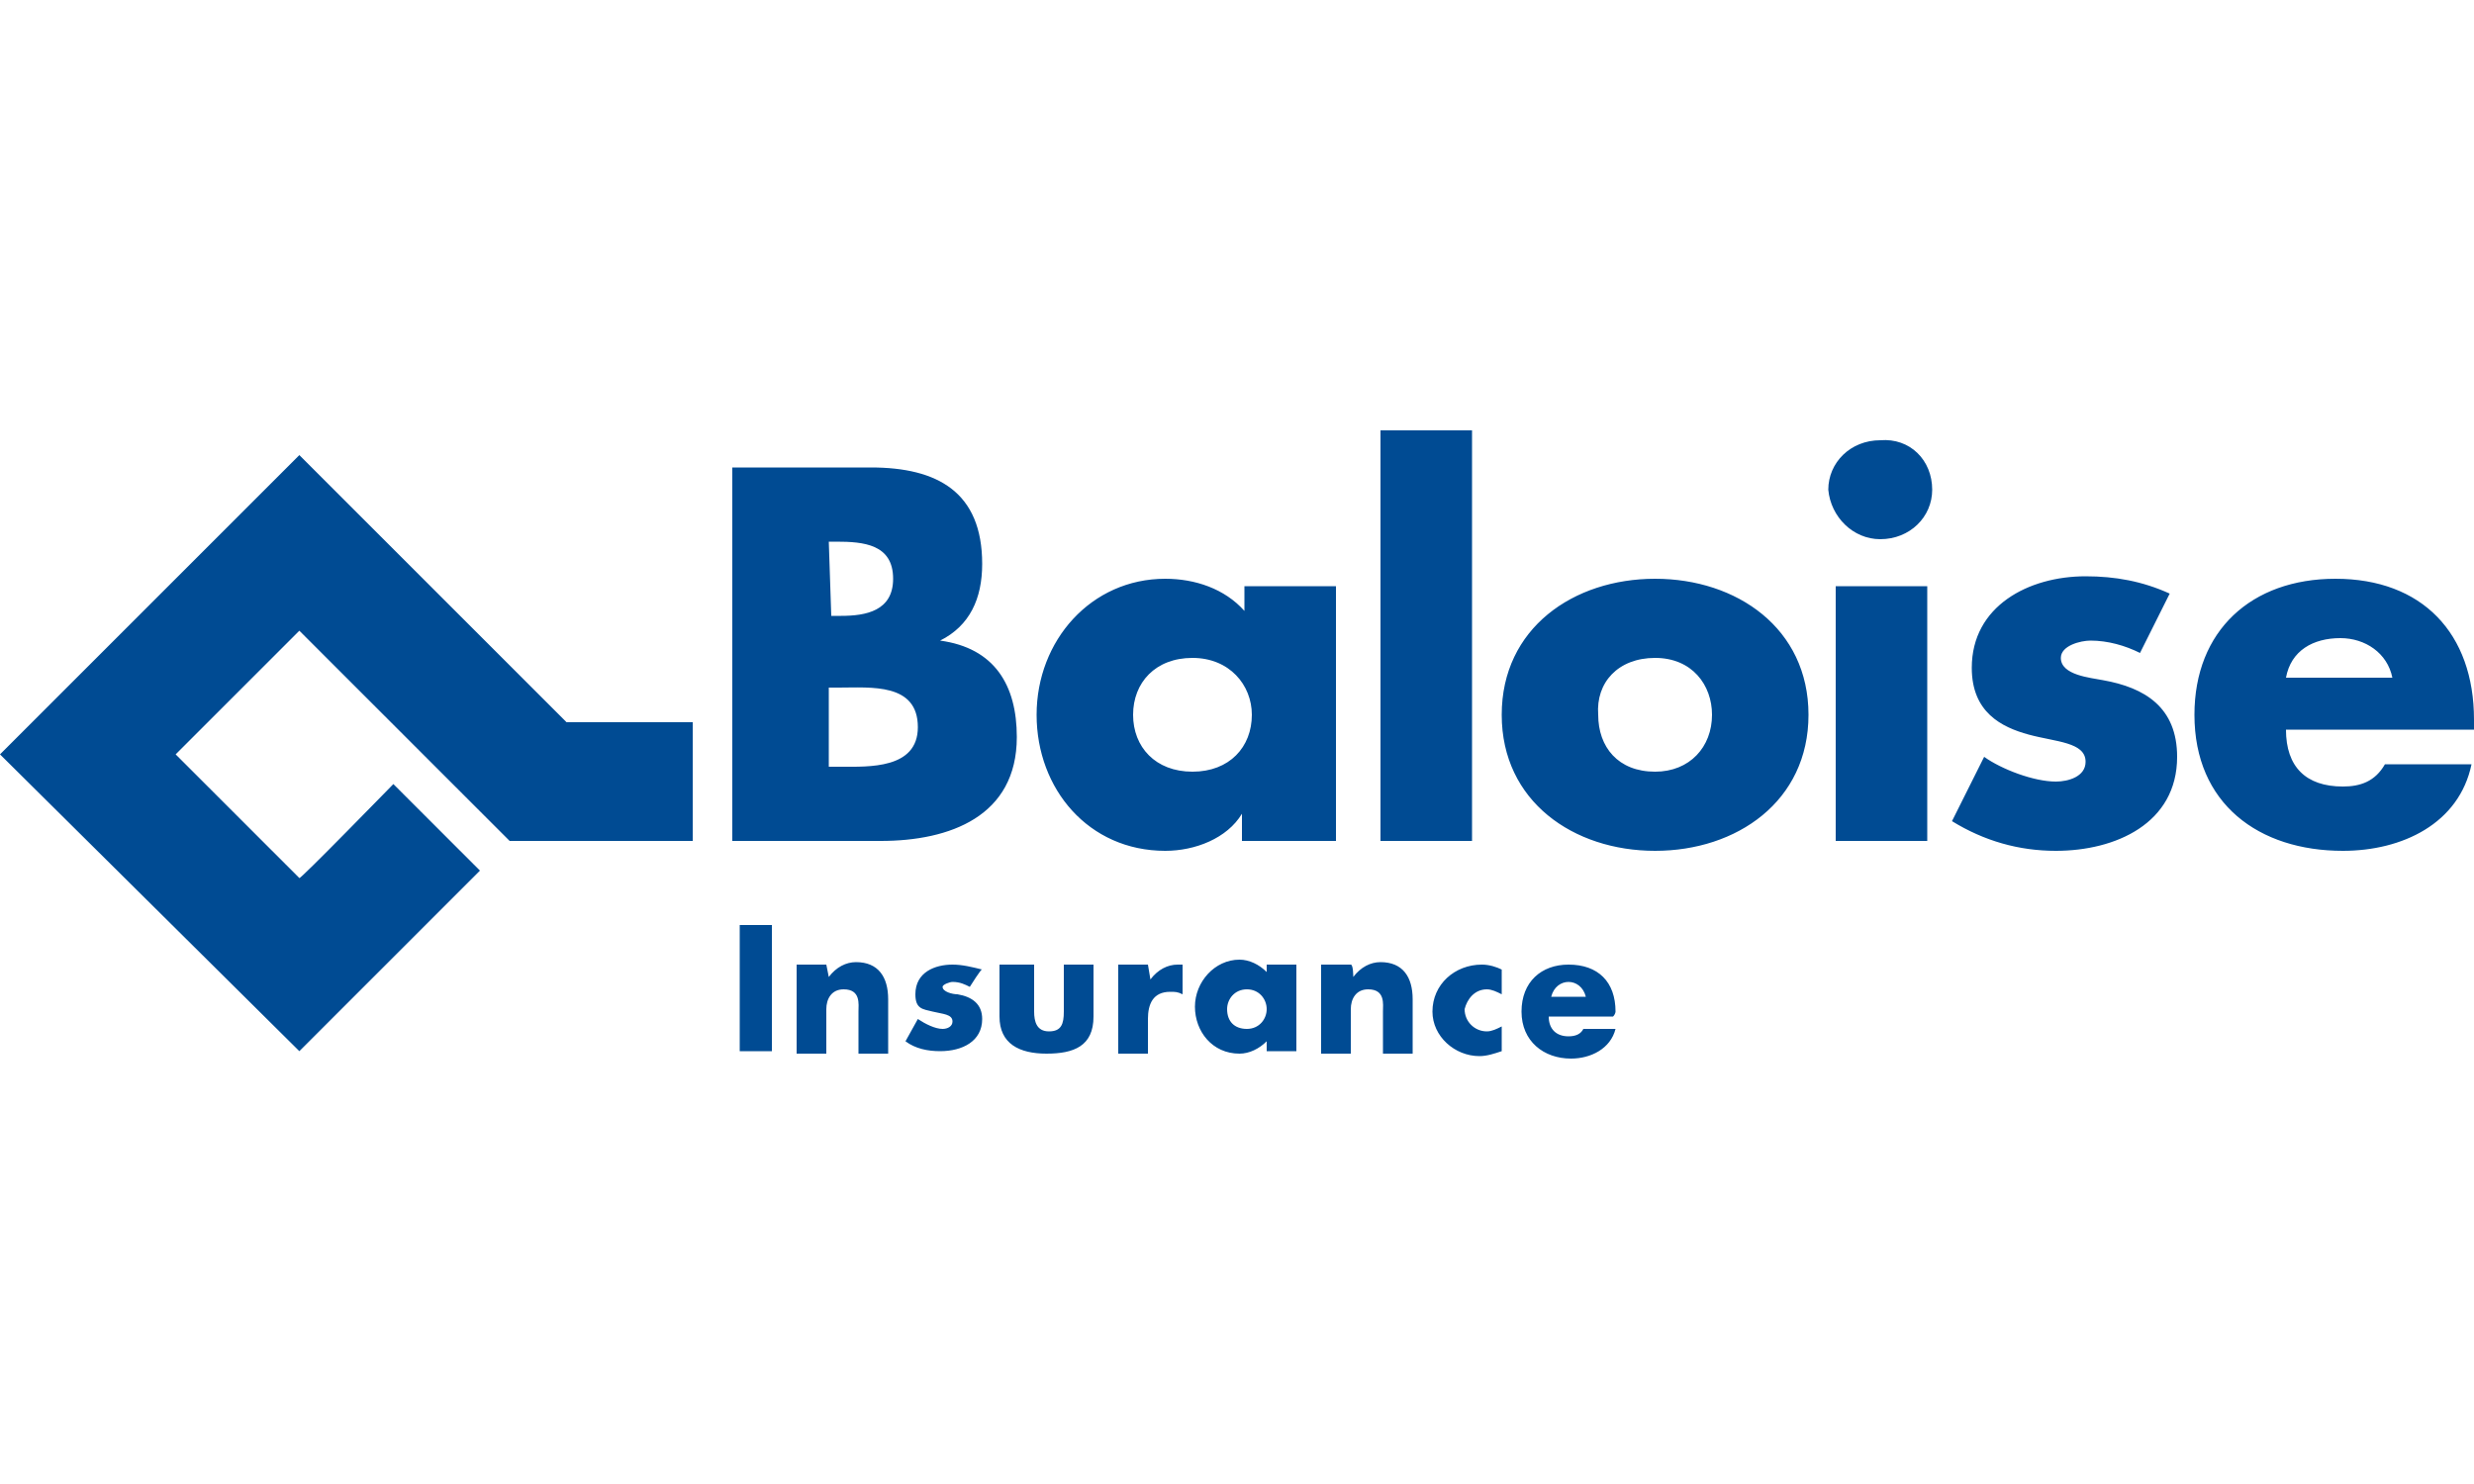 <svg viewBox="0 0 100 60" xmlns="http://www.w3.org/2000/svg"><path d="m31.2 42.5h-1.3v-5.1h1.3zm2.3-3c.3-.4.7-.6 1.1-.6.9 0 1.3.6 1.3 1.5v2.2h-1.2v-1.7c0-.3.1-.9-.6-.9-.5 0-.7.4-.7.8v1.8h-1.2v-3.6h1.2zm5.7.4c-.2-.1-.4-.2-.7-.2-.1 0-.4.1-.4.2 0 .2.4.3.6.3.6.1 1 .4 1 1 0 .9-.8 1.3-1.7 1.3-.5 0-1-.1-1.4-.4l.5-.9c.3.2.7.4 1 .4.2 0 .4-.1.4-.3 0-.3-.4-.3-.8-.4s-.7-.1-.7-.7c0-.9.8-1.2 1.5-1.2.4 0 .8.1 1.2.2 0-.1-.5.7-.5.7zm2.6-.9v1.9c0 .4.1.8.6.8s.6-.3.6-.8v-1.9h1.2v2.1c0 1.2-.8 1.5-1.9 1.5s-1.9-.4-1.9-1.5v-2.1zm4.7.6c.3-.4.7-.6 1.1-.6h.2v1.2c-.2-.1-.3-.1-.5-.1-.7 0-.9.5-.9 1.1v1.4h-1.2v-3.6h1.2zm3.9.4c.5 0 .8.4.8.8s-.3.8-.8.8-.8-.3-.8-.8c0-.4.3-.8.8-.8zm2-1h-1.2v.3c-.3-.3-.7-.5-1.1-.5-1 0-1.8.9-1.8 1.9s.7 1.9 1.8 1.9c.4 0 .8-.2 1.1-.5v.4h1.2zm2.3.5c.3-.4.7-.6 1.1-.6.9 0 1.3.6 1.3 1.5v2.2h-1.2v-1.7c0-.3.1-.9-.6-.9-.5 0-.7.4-.7.8v1.8h-1.2v-3.6h1.2c.1 0 .1.5.1.5zm6 .7c-.2-.1-.4-.2-.6-.2-.5 0-.8.4-.9.8 0 .5.4.9.9.9.2 0 .4-.1.6-.2v1c-.3.1-.6.2-.9.2-1 0-1.9-.8-1.9-1.8 0-1.1.9-1.9 2-1.9.3 0 .6.1.8.2zm2 .1c.1-.4.4-.6.7-.6s.6.2.7.6zm2.6.6c0-1.2-.7-1.9-1.9-1.9-1.1 0-1.9.7-1.9 1.9s.9 1.9 2 1.9c.8 0 1.6-.4 1.8-1.2h-1.3c-.1.2-.3.3-.6.3-.5 0-.8-.3-.8-.8h2.6c.1-.1.1-.2.1-.2zm-31.8-13.1h.4c1.3 0 3.2-.2 3.2 1.6 0 1.7-2 1.6-3.1 1.6h-.5zm2.1 6.2c2.8 0 5.5-1 5.5-4.2 0-2.1-.9-3.6-3.1-3.9 1.2-.6 1.7-1.7 1.7-3.1 0-2.9-1.8-3.9-4.5-3.9h-5.6v15.1zm-2.1-12.1h.3c1.1 0 2.3.1 2.3 1.5 0 1.3-1.1 1.5-2.1 1.5h-.4zm14.7 4.7c1.5 0 2.4 1.1 2.4 2.3 0 1.3-.9 2.3-2.4 2.3s-2.4-1-2.4-2.3.9-2.3 2.4-2.3zm5.8-2.9h-3.7v1c-.8-.9-2-1.3-3.2-1.3-3 0-5.2 2.5-5.2 5.5s2.1 5.5 5.2 5.5c1.2 0 2.5-.5 3.1-1.5v1.1h3.8zm5.5 10.3h-3.7v-16.6h3.7zm7.4-7.4c1.5 0 2.3 1.1 2.3 2.3 0 1.3-.9 2.3-2.3 2.3-1.5 0-2.3-1-2.3-2.3-.1-1.3.8-2.3 2.3-2.3zm0-3.2c-3.3 0-6.2 2-6.2 5.5s2.9 5.5 6.2 5.5 6.2-2 6.2-5.5-2.9-5.5-6.2-5.5zm11 10.6h-3.7v-10.3h3.7zm.2-14.2c0 1.1-.9 2-2.1 2-1.1 0-2-.9-2.1-2 0-1.1.9-2 2.1-2 1.2-.1 2.1.8 2.1 2zm8.4 6.6c-.6-.3-1.3-.5-2-.5-.4 0-1.2.2-1.2.7 0 .7 1.2.8 1.7.9 1.7.3 3 1.1 3 3.1 0 2.7-2.5 3.8-4.9 3.8-1.5 0-2.9-.4-4.2-1.2l1.3-2.6c.7.5 2 1 2.9 1 .5 0 1.2-.2 1.2-.8 0-.8-1.2-.8-2.3-1.1s-2.3-.9-2.3-2.7c0-2.5 2.3-3.7 4.6-3.7 1.2 0 2.3.2 3.4.7zm5.9 1c.2-1.1 1.1-1.6 2.2-1.6 1 0 1.9.6 2.1 1.6zm7.6 1.7c0-3.5-2.1-5.7-5.6-5.7-3.4 0-5.7 2.1-5.7 5.5 0 3.6 2.6 5.5 6 5.5 2.4 0 4.7-1.1 5.2-3.5h-3.5c-.4.7-1 .9-1.7.9-1.5 0-2.3-.8-2.3-2.3h7.7c-.1 0-.1-.4-.1-.4zm-84.1 2.6 3.5 3.5-7.3 7.3-12.1-12 12.1-12.1 10.8 10.8h5.1v4.8h-7.4l-8.5-8.5-5 5 5 5c0 .1 3.8-3.8 3.8-3.8z" fill="#004b93"/></svg>